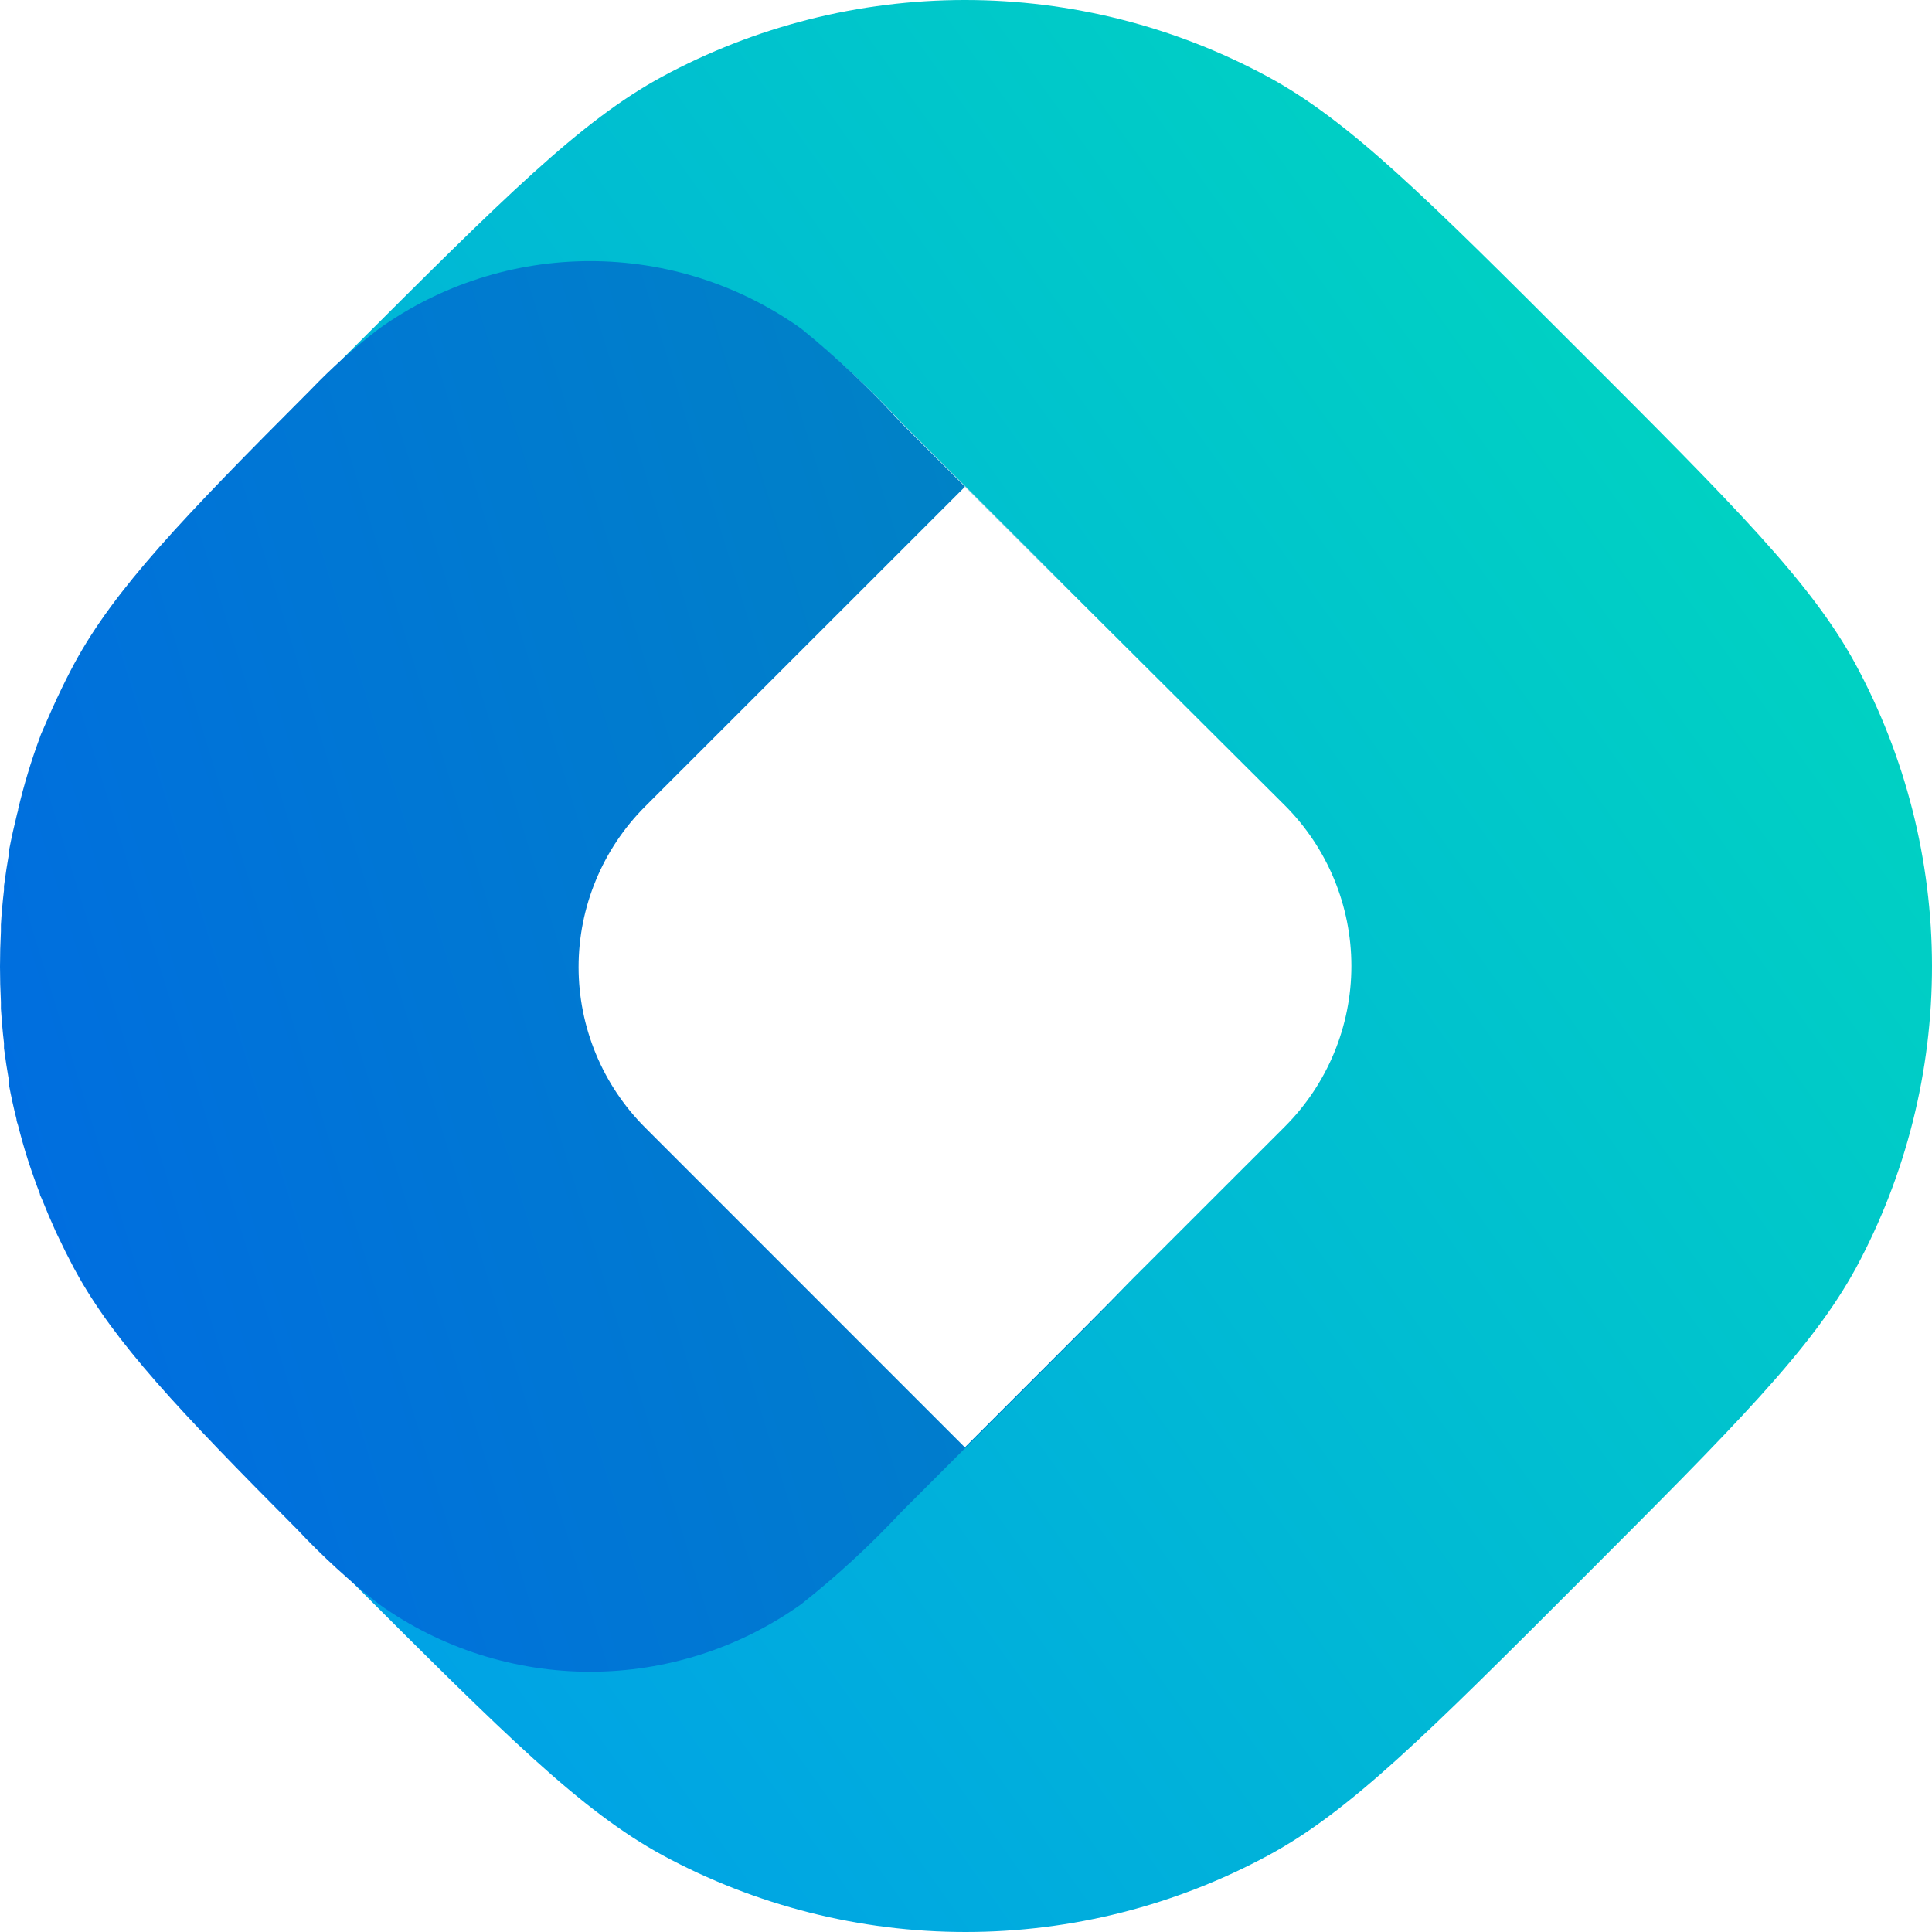 <svg width="76" height="76" viewBox="0 0 76 76" fill="none" xmlns="http://www.w3.org/2000/svg">
<path d="M72.988 26.119C71.251 22.919 68.226 19.895 62.163 13.833C56.099 7.772 53.086 4.759 49.873 3.017C46.214 1.037 42.119 -6.10352e-05 37.958 -6.10352e-05C33.798 -6.10352e-05 29.703 1.037 26.044 3.017C22.843 4.753 19.817 7.778 13.754 13.833L12.211 15.388C13.049 14.513 13.953 13.704 14.916 12.968C17.34 11.239 20.243 10.31 23.221 10.31C26.199 10.31 29.102 11.239 31.526 12.968C32.929 14.087 34.246 15.311 35.465 16.628L40.712 21.873L42.212 23.379L50.545 31.685C52.219 33.36 53.16 35.632 53.16 38C53.16 40.369 52.219 42.64 50.545 44.316L44.493 50.365C43.41 51.484 42.158 52.736 40.73 54.164L35.483 59.409C34.263 60.715 32.946 61.929 31.544 63.038C29.12 64.767 26.217 65.697 23.239 65.697C20.261 65.697 17.358 64.767 14.934 63.038C13.786 62.143 12.71 61.16 11.715 60.098L13.778 62.161C19.829 68.21 22.855 71.235 26.068 72.983C29.727 74.963 33.822 76 37.983 76C42.143 76 46.238 74.963 49.897 72.983C53.104 71.247 56.13 68.222 62.187 62.161C68.244 56.1 71.263 53.087 73.012 49.875C74.978 46.223 76.004 42.141 76 37.994C75.996 33.847 74.961 29.767 72.988 26.119Z" fill="url(#paint0_linear_6489_10409)"/>
<path d="M31.52 63.103C32.922 61.993 34.239 60.78 35.459 59.473L40.706 54.228C42.134 52.801 43.386 51.549 44.469 50.43L37.958 56.939L25.378 44.356C24.548 43.527 23.89 42.542 23.441 41.459C22.992 40.375 22.76 39.214 22.76 38.041C22.76 36.868 22.992 35.706 23.441 34.623C23.89 33.539 24.548 32.554 25.378 31.725L37.958 19.149L42.194 23.383L40.694 21.877L35.447 16.632C34.233 15.301 32.921 14.063 31.52 12.93C29.096 11.201 26.193 10.272 23.215 10.272C20.237 10.272 17.334 11.201 14.91 12.93C13.947 13.665 13.043 14.475 12.205 15.35C7.171 20.389 4.514 23.172 2.935 26.081C2.693 26.529 2.469 26.983 2.257 27.436C2.24 27.465 2.226 27.496 2.215 27.527C2.003 27.975 1.815 28.428 1.61 28.888C1.593 28.927 1.579 28.968 1.567 29.009C1.225 29.932 0.94 30.876 0.714 31.834C0.714 31.895 0.684 31.955 0.672 32.016C0.557 32.481 0.454 32.941 0.363 33.413V33.516C0.284 33.963 0.218 34.405 0.157 34.853C0.16 34.907 0.16 34.962 0.157 35.016C0.103 35.476 0.061 35.929 0.036 36.383V36.637C-0.012 37.562 -0.012 38.489 0.036 39.414V39.68C0.067 40.134 0.103 40.581 0.157 41.029C0.157 41.102 0.157 41.168 0.157 41.235C0.212 41.658 0.278 42.082 0.351 42.505C0.351 42.559 0.351 42.614 0.351 42.668C0.436 43.116 0.533 43.57 0.647 44.017C0.647 44.096 0.684 44.175 0.708 44.259C0.823 44.713 0.95 45.167 1.095 45.62C1.24 46.068 1.398 46.516 1.567 46.957C1.567 47.024 1.622 47.096 1.646 47.163C1.821 47.599 2.003 48.028 2.197 48.458L2.287 48.645C2.477 49.048 2.679 49.452 2.892 49.855L2.965 49.988C4.49 52.789 7.019 55.469 11.697 60.169C12.692 61.231 13.768 62.214 14.916 63.109C17.34 64.836 20.242 65.763 23.219 65.762C26.195 65.761 29.097 64.831 31.52 63.103Z" fill="url(#paint1_linear_6489_10409)"/>
<defs>
<linearGradient id="paint0_linear_6489_10409" x1="11.715" y1="76" x2="90.2" y2="19.848" gradientUnits="userSpaceOnUse">
<stop stop-color="#009CEA"/>
<stop offset="1" stop-color="#00DDBA"/>
</linearGradient>
<linearGradient id="paint1_linear_6489_10409" x1="-3.12173e-07" y1="65.666" x2="56.215" y2="48.305" gradientUnits="userSpaceOnUse">
<stop stop-color="#006BE3"/>
<stop offset="1" stop-color="#0086C1"/>
</linearGradient>
</defs>
</svg>
